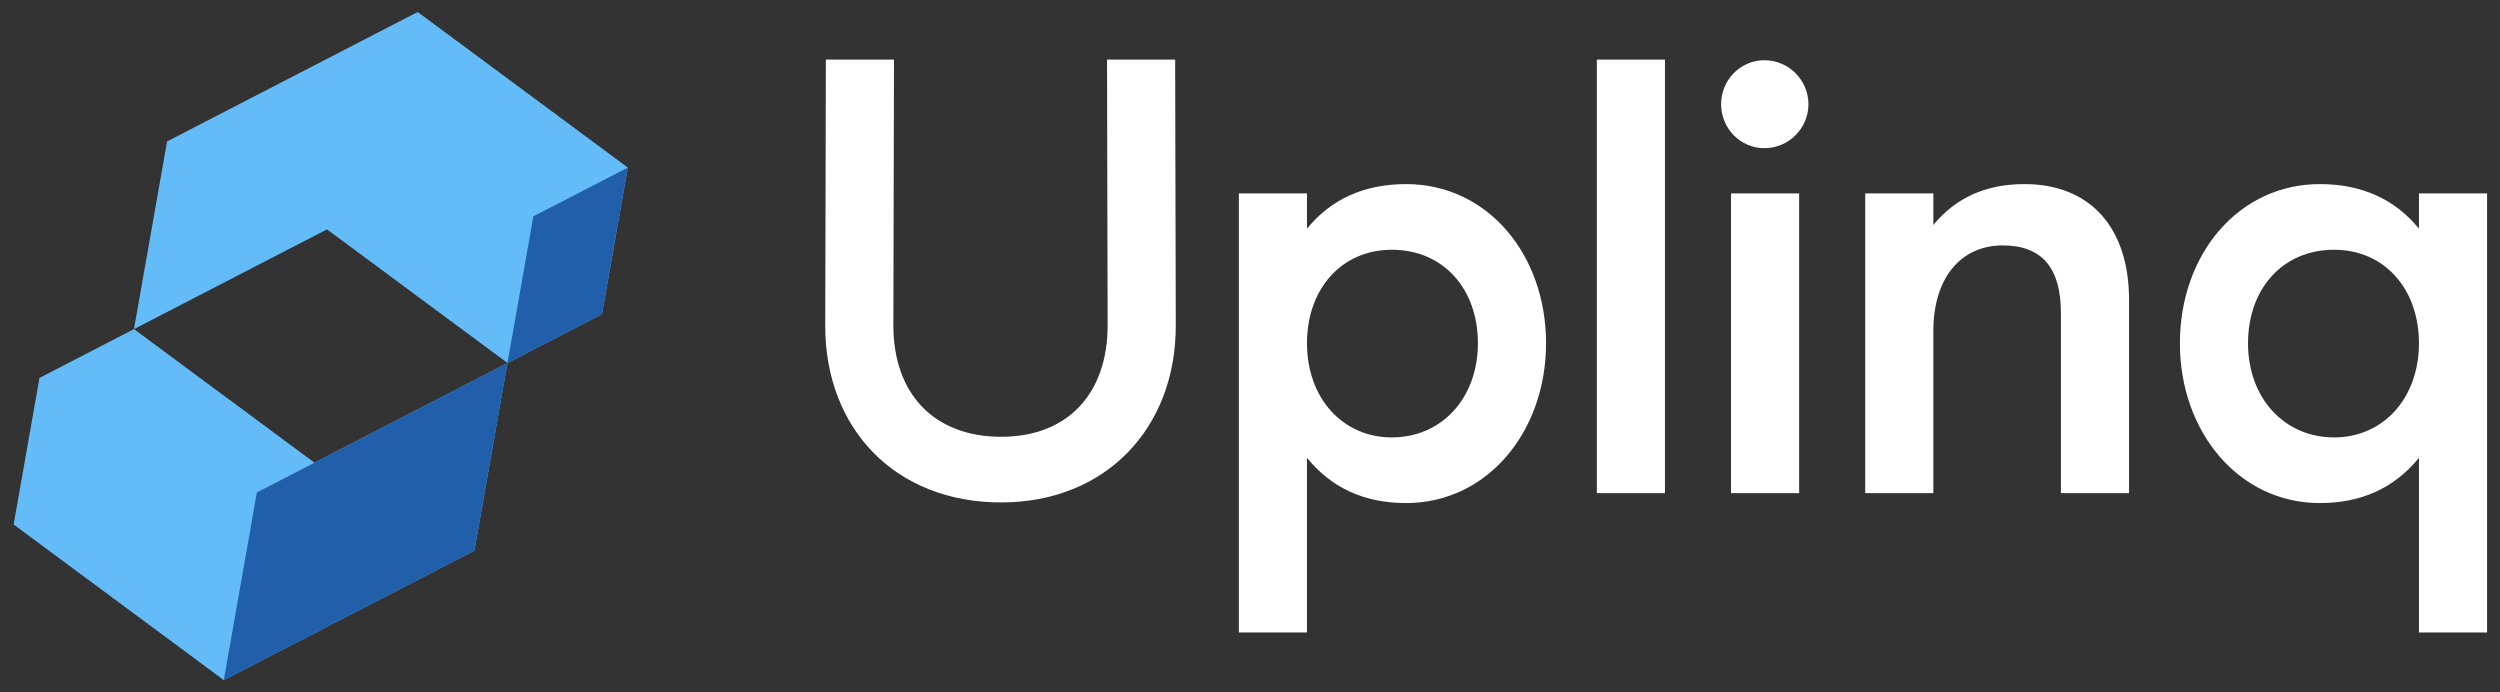 <svg width="177" height="49" viewBox="0 0 177 49" fill="none" xmlns="http://www.w3.org/2000/svg">
<rect x="0" y="0" width="177" height="49" fill="#333333" stroke="none"/>
<path d="M33.587 38.987L35.93 25.7L22.265 32.758L9.485 23.3L2.796 26.755L0.965 37.135L15.844 48.151L33.587 38.987Z" fill="#63BCF7"/>
<path d="M33.587 38.987L35.93 25.7L18.186 34.868L15.844 48.151L33.587 38.987Z" fill="#215FAA"/>
<path d="M11.828 10.013L9.486 23.299L23.151 16.241L35.931 25.7L42.62 22.245L44.45 11.864L29.572 0.849L11.828 10.013Z" fill="#63BCF7"/>
<path d="M42.618 22.245L44.449 11.865L37.761 15.317L35.93 25.7L42.618 22.245Z" fill="#215FAA"/>
<path d="M58.427 23.075C58.427 30.354 63.382 35.572 70.88 35.572C78.29 35.572 83.245 30.31 83.245 23.075L83.201 4.22H78.378L78.421 23.031C78.421 27.898 75.571 30.924 70.88 30.924C66.144 30.924 63.25 27.898 63.25 23.031L63.294 4.22H58.471L58.427 23.075Z" fill="white"/>
<path d="M87.711 44.78H92.534V32.415C94.288 34.563 96.612 35.616 99.55 35.616C105.294 35.616 109.46 30.573 109.46 24.303C109.46 17.989 105.294 13.034 99.55 13.034C96.612 13.034 94.244 14.086 92.534 16.191V13.691H87.711V44.78ZM98.541 30.968C95.034 30.968 92.534 28.162 92.534 24.303C92.534 20.444 94.99 17.682 98.541 17.682C102.181 17.682 104.636 20.444 104.636 24.303C104.636 28.162 102.093 30.968 98.541 30.968Z" fill="white"/>
<path d="M113.056 34.914H117.879V4.22H113.056V34.914Z" fill="white"/>
<path d="M122.557 34.914H127.38V13.691H122.557V34.914ZM124.925 4.264C123.215 4.264 121.855 5.667 121.855 7.377C121.855 9.087 123.215 10.491 124.925 10.491C126.635 10.491 128.038 9.087 128.038 7.377C128.038 5.667 126.635 4.264 124.925 4.264Z" fill="white"/>
<path d="M132.058 34.914H136.881V23.426C136.881 19.699 138.811 17.375 141.792 17.375C144.555 17.375 145.914 18.953 145.914 22.154V34.914H150.737V21.233C150.737 16.147 148.019 13.034 143.327 13.034C140.608 13.034 138.46 13.998 136.881 15.928V13.691H132.058V34.914Z" fill="white"/>
<path d="M164.246 13.034C158.502 13.034 154.337 17.989 154.337 24.303C154.337 30.573 158.502 35.616 164.246 35.616C167.184 35.616 169.508 34.563 171.262 32.415V44.78H176.086V13.691H171.262V16.191C169.552 14.086 167.184 13.034 164.246 13.034ZM165.255 30.968C161.703 30.968 159.16 28.162 159.16 24.303C159.16 20.444 161.616 17.682 165.255 17.682C168.807 17.682 171.262 20.444 171.262 24.303C171.262 28.162 168.763 30.968 165.255 30.968Z" fill="white"/>
</svg>

